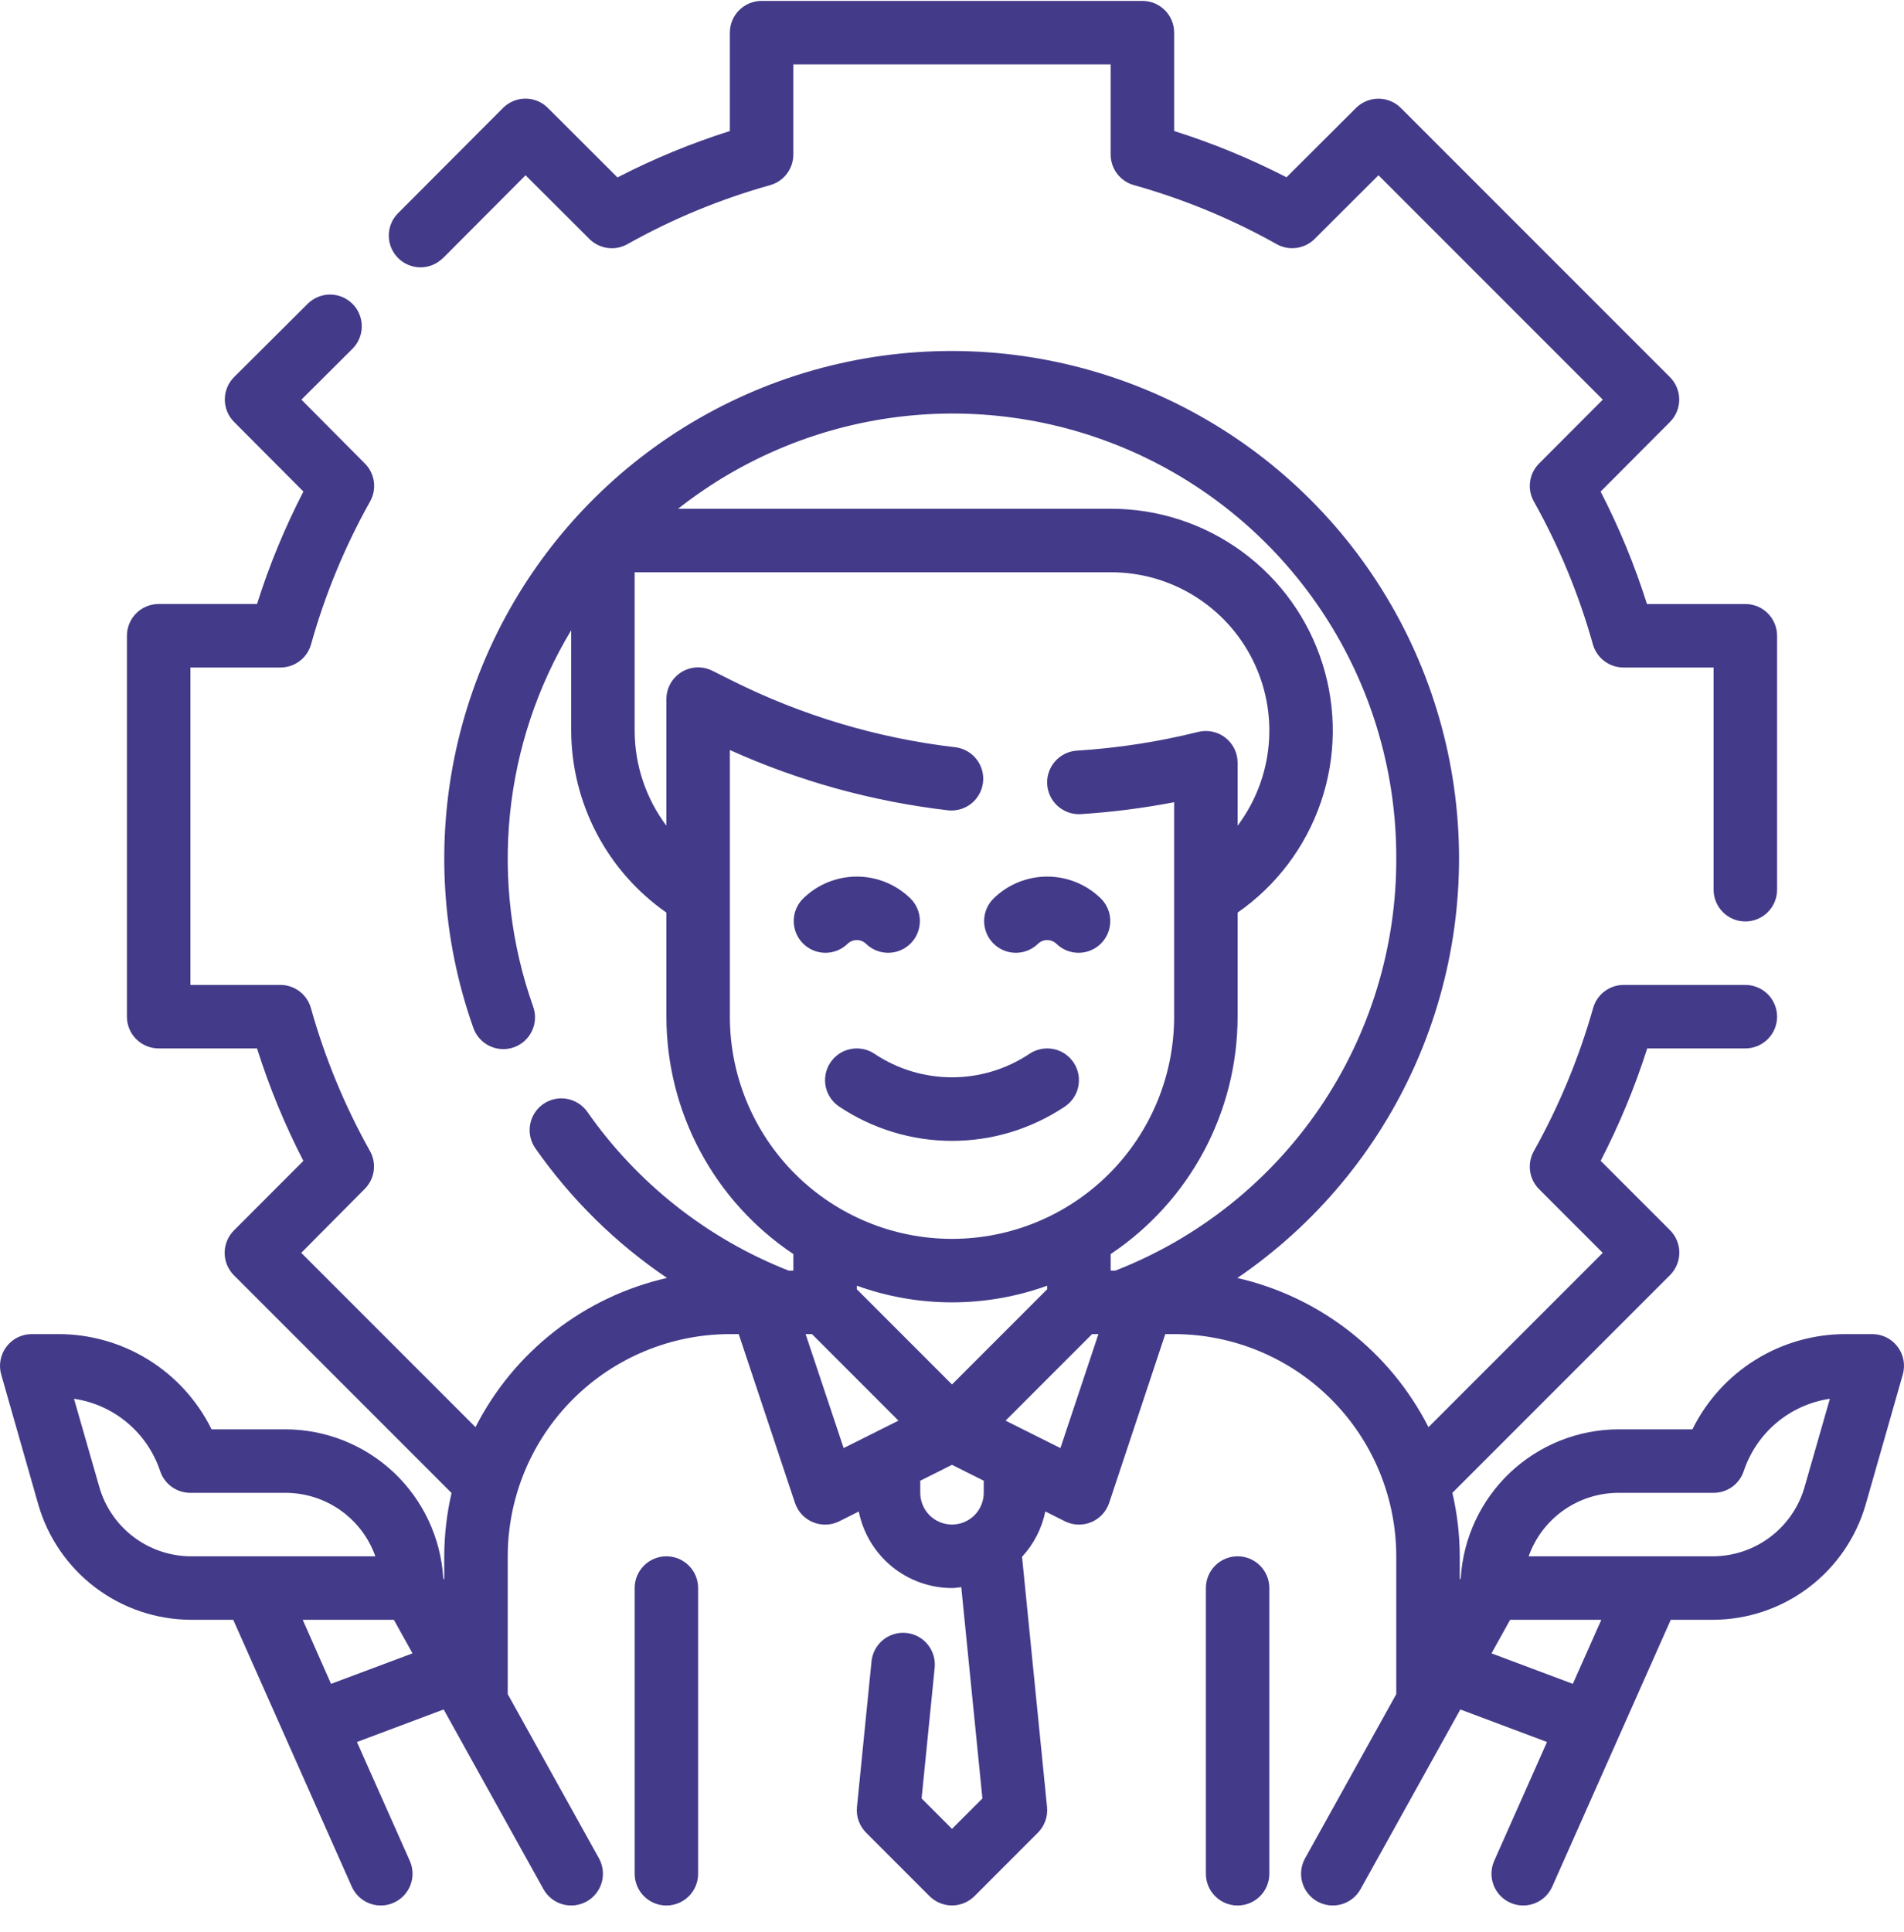 <svg width="70" height="71" viewBox="0 0 70 71" fill="none" xmlns="http://www.w3.org/2000/svg">
<path d="M16.272 9.502L19.322 6.442L21.669 8.783C21.85 8.963 22.085 9.079 22.338 9.113C22.59 9.148 22.848 9.098 23.069 8.972C24.727 8.043 26.49 7.315 28.32 6.803C28.564 6.733 28.779 6.586 28.931 6.383C29.084 6.181 29.167 5.933 29.166 5.679V2.366H40.833V5.679C40.833 5.933 40.916 6.18 41.069 6.383C41.222 6.585 41.437 6.733 41.682 6.802C43.511 7.314 45.274 8.042 46.932 8.971C47.154 9.097 47.411 9.146 47.663 9.112C47.916 9.078 48.151 8.962 48.332 8.782L50.679 6.441L58.926 14.688L56.584 17.036C56.403 17.217 56.287 17.451 56.253 17.704C56.219 17.957 56.269 18.214 56.395 18.436C57.323 20.094 58.051 21.856 58.563 23.686C58.633 23.93 58.78 24.145 58.983 24.298C59.186 24.451 59.433 24.534 59.687 24.533H63V32.7C63 33.009 63.123 33.306 63.342 33.525C63.561 33.744 63.858 33.867 64.167 33.867C64.477 33.867 64.773 33.744 64.992 33.525C65.211 33.306 65.334 33.009 65.334 32.7V23.366C65.334 23.057 65.211 22.76 64.992 22.541C64.773 22.323 64.477 22.2 64.167 22.2H60.55C60.1 20.776 59.53 19.394 58.846 18.067L61.395 15.51C61.613 15.291 61.736 14.995 61.736 14.686C61.736 14.377 61.613 14.08 61.395 13.861L51.502 3.968C51.283 3.75 50.986 3.627 50.677 3.627C50.368 3.627 50.072 3.75 49.853 3.968L47.298 6.516C45.972 5.833 44.59 5.264 43.167 4.816V1.199C43.167 0.89 43.044 0.593 42.825 0.374C42.606 0.156 42.309 0.033 42 0.033H28C27.69 0.033 27.394 0.156 27.175 0.374C26.956 0.593 26.833 0.89 26.833 1.199V4.816C25.41 5.266 24.027 5.836 22.701 6.521L20.143 3.967C19.925 3.748 19.628 3.625 19.319 3.625C19.009 3.625 18.712 3.748 18.494 3.967L14.62 7.85C14.408 8.07 14.291 8.365 14.294 8.671C14.297 8.977 14.42 9.269 14.637 9.485C14.853 9.701 15.146 9.823 15.452 9.826C15.758 9.828 16.053 9.71 16.272 9.497V9.502Z" fill="#433A89"/>
<path d="M31.158 34.691C31.249 34.601 31.372 34.551 31.5 34.551C31.628 34.551 31.751 34.601 31.842 34.691C32.062 34.904 32.357 35.022 32.663 35.019C32.968 35.016 33.261 34.894 33.477 34.677C33.694 34.461 33.816 34.168 33.819 33.862C33.822 33.556 33.704 33.262 33.492 33.042C32.963 32.514 32.247 32.218 31.5 32.218C30.753 32.218 30.037 32.514 29.509 33.042C29.296 33.262 29.178 33.556 29.181 33.862C29.184 34.168 29.306 34.461 29.523 34.677C29.739 34.894 30.032 35.016 30.338 35.019C30.643 35.022 30.938 34.904 31.158 34.691Z" fill="#433A89"/>
<path d="M38.158 34.691C38.249 34.601 38.372 34.551 38.5 34.551C38.628 34.551 38.751 34.601 38.842 34.691C39.062 34.904 39.357 35.022 39.663 35.019C39.969 35.016 40.261 34.894 40.478 34.677C40.694 34.461 40.817 34.168 40.819 33.862C40.822 33.556 40.704 33.262 40.492 33.042C39.963 32.514 39.247 32.218 38.5 32.218C37.754 32.218 37.037 32.514 36.509 33.042C36.296 33.262 36.179 33.556 36.181 33.862C36.184 34.168 36.307 34.461 36.523 34.677C36.739 34.894 37.032 35.016 37.338 35.019C37.644 35.022 37.938 34.904 38.158 34.691Z" fill="#433A89"/>
<path d="M30.529 39.053C30.444 39.18 30.385 39.323 30.355 39.473C30.325 39.624 30.326 39.778 30.355 39.929C30.386 40.079 30.445 40.222 30.53 40.349C30.615 40.477 30.725 40.586 30.852 40.671C32.08 41.492 33.523 41.931 35 41.931C36.477 41.931 37.92 41.492 39.148 40.671C39.275 40.586 39.384 40.476 39.47 40.349C39.555 40.222 39.614 40.079 39.644 39.929C39.674 39.778 39.674 39.624 39.645 39.473C39.615 39.323 39.556 39.18 39.471 39.053C39.386 38.925 39.276 38.816 39.149 38.73C39.022 38.645 38.879 38.586 38.728 38.556C38.578 38.526 38.423 38.526 38.273 38.556C38.123 38.585 37.98 38.644 37.852 38.729C37.008 39.294 36.015 39.595 35 39.595C33.984 39.595 32.992 39.294 32.147 38.729C32.02 38.644 31.877 38.585 31.727 38.556C31.576 38.526 31.422 38.526 31.271 38.556C31.121 38.586 30.978 38.645 30.851 38.73C30.724 38.816 30.614 38.925 30.529 39.053Z" fill="#433A89"/>
<path d="M45.5 57.2C45.191 57.2 44.894 57.323 44.675 57.542C44.456 57.761 44.334 58.057 44.334 58.367V68.867C44.334 69.177 44.456 69.473 44.675 69.692C44.894 69.911 45.191 70.034 45.5 70.034C45.81 70.034 46.106 69.911 46.325 69.692C46.544 69.473 46.667 69.177 46.667 68.867V58.367C46.667 58.057 46.544 57.761 46.325 57.542C46.106 57.323 45.81 57.2 45.5 57.2Z" fill="#433A89"/>
<path d="M24.5 57.2C24.19 57.2 23.894 57.323 23.675 57.542C23.456 57.761 23.333 58.057 23.333 58.367V68.867C23.333 69.177 23.456 69.473 23.675 69.692C23.894 69.911 24.19 70.034 24.5 70.034C24.809 70.034 25.106 69.911 25.325 69.692C25.544 69.473 25.666 69.177 25.666 68.867V58.367C25.666 58.057 25.544 57.761 25.325 57.542C25.106 57.323 24.809 57.2 24.5 57.2Z" fill="#433A89"/>
<path d="M69.767 49.5C69.659 49.355 69.518 49.237 69.356 49.156C69.194 49.075 69.015 49.033 68.834 49.033H67.856C66.684 49.032 65.535 49.36 64.539 49.978C63.543 50.597 62.74 51.482 62.221 52.533H59.501C58.021 52.538 56.599 53.105 55.522 54.119C54.446 55.134 53.796 56.52 53.704 57.997L53.667 58.065V57.2C53.665 56.415 53.574 55.632 53.396 54.867L61.399 46.864C61.617 46.646 61.74 46.349 61.74 46.039C61.74 45.73 61.617 45.434 61.399 45.215L58.848 42.664C59.533 41.337 60.106 39.956 60.56 38.533H64.167C64.477 38.533 64.773 38.41 64.992 38.191C65.211 37.973 65.334 37.676 65.334 37.366C65.334 37.057 65.211 36.76 64.992 36.541C64.773 36.323 64.477 36.2 64.167 36.2H59.693C59.439 36.2 59.192 36.282 58.99 36.436C58.787 36.589 58.64 36.804 58.571 37.048C58.052 38.88 57.321 40.645 56.392 42.307C56.267 42.53 56.218 42.787 56.253 43.04C56.287 43.293 56.404 43.527 56.585 43.707L58.924 46.047L52.518 52.454C51.819 51.081 50.828 49.879 49.614 48.932C48.399 47.984 46.992 47.315 45.491 46.971C48.371 45.008 50.644 42.278 52.052 39.09C53.459 35.902 53.946 32.384 53.456 28.933C52.967 25.483 51.52 22.238 49.281 19.568C47.041 16.898 44.099 14.908 40.786 13.825C37.474 12.741 33.924 12.607 30.54 13.438C27.155 14.269 24.071 16.032 21.637 18.526C19.203 21.02 17.516 24.146 16.768 27.55C16.02 30.954 16.24 34.499 17.404 37.784C17.508 38.075 17.724 38.314 18.003 38.446C18.283 38.579 18.604 38.595 18.895 38.491C19.187 38.387 19.425 38.172 19.557 37.892C19.69 37.612 19.706 37.291 19.602 37C18.798 34.734 18.507 32.317 18.748 29.925C18.99 27.532 19.759 25.223 21 23.163V26.866C21.006 28.178 21.327 29.469 21.936 30.63C22.545 31.792 23.424 32.79 24.5 33.541V37.366C24.501 39.092 24.927 40.791 25.741 42.313C26.555 43.834 27.732 45.132 29.167 46.091V46.7H28.993C26.007 45.524 23.433 43.495 21.594 40.866C21.416 40.613 21.145 40.441 20.84 40.387C20.535 40.333 20.222 40.403 19.968 40.581C19.715 40.758 19.543 41.029 19.489 41.334C19.435 41.639 19.505 41.952 19.683 42.206C20.992 44.075 22.632 45.69 24.522 46.969C23.018 47.312 21.608 47.98 20.392 48.928C19.175 49.876 18.181 51.079 17.481 52.453L11.075 46.047L13.408 43.698C13.589 43.517 13.705 43.283 13.739 43.03C13.774 42.777 13.724 42.52 13.598 42.298C12.67 40.64 11.942 38.878 11.43 37.048C11.361 36.805 11.214 36.59 11.013 36.437C10.812 36.284 10.566 36.201 10.313 36.2H7V24.533H10.313C10.567 24.533 10.814 24.45 11.016 24.297C11.219 24.144 11.366 23.929 11.435 23.685C11.947 21.855 12.675 20.092 13.604 18.434C13.73 18.212 13.78 17.955 13.745 17.703C13.711 17.45 13.595 17.215 13.414 17.035L11.081 14.688L12.972 12.805C13.185 12.586 13.303 12.291 13.301 11.985C13.299 11.679 13.177 11.386 12.961 11.17C12.745 10.953 12.453 10.829 12.147 10.826C11.841 10.823 11.546 10.94 11.326 11.152L8.606 13.859C8.387 14.078 8.265 14.374 8.265 14.684C8.265 14.993 8.387 15.29 8.606 15.508L11.155 18.066C10.47 19.393 9.899 20.776 9.45 22.199H5.833C5.523 22.199 5.227 22.322 5.008 22.541C4.789 22.76 4.666 23.057 4.666 23.366V37.366C4.666 37.676 4.789 37.973 5.008 38.191C5.227 38.41 5.523 38.533 5.833 38.533H9.45C9.899 39.956 10.469 41.339 11.154 42.666L8.6 45.223C8.382 45.442 8.259 45.738 8.259 46.047C8.259 46.356 8.382 46.653 8.6 46.871L16.601 54.873C16.425 55.636 16.335 56.417 16.333 57.2V58.065L16.296 57.997C16.204 56.52 15.554 55.134 14.478 54.119C13.401 53.105 11.979 52.538 10.5 52.533H7.779C7.26 51.482 6.457 50.597 5.461 49.978C4.465 49.36 3.316 49.032 2.144 49.033H1.166C0.986 49.033 0.808 49.075 0.646 49.156C0.484 49.236 0.344 49.353 0.235 49.498C0.126 49.642 0.053 49.809 0.02 49.987C-0.013 50.164 -0.005 50.347 0.045 50.521L1.41 55.304C1.762 56.521 2.5 57.59 3.511 58.352C4.522 59.115 5.753 59.529 7.019 59.533H8.575L12.933 69.341C13.059 69.623 13.292 69.845 13.581 69.956C13.869 70.067 14.191 70.059 14.473 69.933C14.756 69.808 14.977 69.575 15.089 69.286C15.2 68.997 15.192 68.676 15.066 68.393L13.123 64.025L16.311 62.829L19.98 69.434C20.055 69.568 20.155 69.686 20.275 69.781C20.395 69.876 20.532 69.947 20.68 69.989C20.827 70.031 20.981 70.043 21.134 70.026C21.286 70.008 21.433 69.961 21.567 69.887C21.701 69.812 21.819 69.712 21.914 69.592C22.009 69.472 22.08 69.334 22.122 69.187C22.164 69.04 22.176 68.885 22.159 68.733C22.141 68.581 22.094 68.434 22.02 68.3L18.666 62.265V57.2C18.669 55.035 19.53 52.959 21.061 51.428C22.592 49.897 24.668 49.036 26.833 49.033H27.159L29.226 55.235C29.279 55.395 29.365 55.541 29.479 55.664C29.594 55.786 29.733 55.883 29.888 55.947C30.043 56.011 30.21 56.041 30.378 56.035C30.545 56.029 30.71 55.986 30.86 55.911L31.573 55.553C31.732 56.345 32.16 57.059 32.784 57.572C33.409 58.084 34.192 58.365 35 58.367C35.117 58.367 35.233 58.343 35.341 58.333L36.118 66.1L35 67.217L33.882 66.1L34.363 61.294C34.378 61.142 34.364 60.988 34.319 60.841C34.275 60.694 34.203 60.558 34.105 60.439C33.91 60.199 33.627 60.047 33.319 60.017C33.166 60.001 33.012 60.016 32.866 60.06C32.719 60.104 32.583 60.177 32.464 60.274C32.224 60.47 32.072 60.753 32.041 61.061L31.506 66.416C31.489 66.588 31.51 66.761 31.568 66.924C31.626 67.087 31.72 67.235 31.842 67.357L34.175 69.691C34.394 69.909 34.691 70.032 35 70.032C35.309 70.032 35.606 69.909 35.825 69.691L38.158 67.357C38.281 67.235 38.374 67.087 38.432 66.924C38.49 66.761 38.511 66.588 38.494 66.416L37.575 57.218C38.007 56.751 38.303 56.175 38.431 55.551L39.145 55.91C39.295 55.985 39.459 56.028 39.627 56.034C39.795 56.04 39.962 56.01 40.117 55.946C40.272 55.882 40.411 55.785 40.525 55.662C40.64 55.54 40.726 55.394 40.779 55.234L42.841 49.033H43.167C45.332 49.036 47.408 49.897 48.939 51.428C50.47 52.959 51.331 55.035 51.334 57.2V62.265L47.981 68.3C47.83 68.57 47.793 68.889 47.878 69.187C47.963 69.485 48.163 69.736 48.433 69.887C48.704 70.037 49.023 70.074 49.32 69.989C49.618 69.904 49.87 69.704 50.02 69.434L53.689 62.829L56.875 64.025L54.934 68.393C54.872 68.533 54.838 68.684 54.834 68.837C54.83 68.991 54.856 69.143 54.911 69.286C54.967 69.429 55.049 69.56 55.155 69.671C55.26 69.782 55.387 69.871 55.527 69.933C55.667 69.996 55.818 70.029 55.971 70.033C56.124 70.037 56.276 70.011 56.419 69.956C56.562 69.901 56.693 69.818 56.804 69.713C56.915 69.607 57.005 69.481 57.067 69.341L61.425 59.533H62.981C64.247 59.529 65.478 59.115 66.489 58.352C67.5 57.59 68.237 56.52 68.589 55.303L69.955 50.52C70.004 50.347 70.013 50.165 69.981 49.988C69.948 49.811 69.875 49.644 69.767 49.5ZM3.654 54.661L2.72 51.41C3.443 51.516 4.121 51.821 4.68 52.291C5.24 52.76 5.658 53.376 5.888 54.069C5.965 54.302 6.115 54.505 6.314 54.648C6.514 54.791 6.754 54.868 7 54.867H10.5C11.223 54.868 11.929 55.092 12.52 55.51C13.111 55.928 13.558 56.518 13.8 57.2H7.019C6.259 57.197 5.521 56.949 4.914 56.491C4.307 56.033 3.865 55.391 3.654 54.661ZM12.17 61.888L11.129 59.533H14.48L15.166 60.767L12.17 61.888ZM51.334 31.533C51.345 34.808 50.364 38.011 48.521 40.718C46.677 43.425 44.057 45.511 41.005 46.7H40.834V46.091C42.268 45.132 43.445 43.834 44.259 42.313C45.073 40.791 45.499 39.092 45.5 37.366V33.541C46.927 32.55 47.999 31.128 48.561 29.485C49.123 27.841 49.145 26.061 48.624 24.404C48.103 22.747 47.066 21.3 45.664 20.274C44.263 19.247 42.571 18.696 40.834 18.699H24.929C27.336 16.803 30.228 15.622 33.274 15.293C36.321 14.965 39.398 15.501 42.154 16.84C44.91 18.18 47.233 20.268 48.856 22.867C50.48 25.465 51.338 28.469 51.334 31.533ZM35 50.884L31.5 47.384V47.254C33.762 48.071 36.238 48.071 38.5 47.254V47.384L35 50.884ZM26.833 37.366V27.566C29.38 28.714 32.089 29.462 34.864 29.783C35.168 29.814 35.473 29.724 35.712 29.532C35.95 29.34 36.104 29.063 36.14 28.759C36.176 28.455 36.091 28.149 35.903 27.907C35.715 27.665 35.44 27.507 35.137 27.466C32.275 27.134 29.493 26.305 26.916 25.016L26.188 24.652C26.01 24.563 25.812 24.521 25.613 24.53C25.414 24.539 25.221 24.599 25.051 24.704C24.882 24.809 24.743 24.956 24.646 25.13C24.549 25.304 24.499 25.5 24.5 25.7V30.348C23.746 29.343 23.337 28.122 23.333 26.866V21.033H40.834C41.916 21.03 42.977 21.329 43.899 21.897C44.821 22.465 45.566 23.278 46.05 24.245C46.535 25.213 46.741 26.297 46.643 27.375C46.546 28.453 46.15 29.482 45.5 30.348V28.033C45.5 27.855 45.46 27.68 45.382 27.521C45.304 27.362 45.191 27.222 45.051 27.113C44.911 27.004 44.749 26.928 44.575 26.892C44.402 26.855 44.222 26.858 44.05 26.901C42.588 27.265 41.097 27.495 39.593 27.588C39.44 27.598 39.29 27.638 39.152 27.705C39.015 27.773 38.891 27.867 38.79 27.982C38.688 28.097 38.611 28.231 38.561 28.377C38.511 28.522 38.49 28.675 38.5 28.829C38.51 28.982 38.55 29.132 38.617 29.269C38.685 29.407 38.779 29.53 38.894 29.632C39.009 29.733 39.143 29.811 39.288 29.861C39.434 29.911 39.587 29.931 39.74 29.922C40.891 29.848 42.035 29.702 43.167 29.484V37.366C43.167 39.532 42.306 41.61 40.775 43.141C39.243 44.673 37.166 45.533 35 45.533C32.834 45.533 30.757 44.673 29.225 43.141C27.694 41.61 26.833 39.532 26.833 37.366ZM29.618 49.033H29.852L33.032 52.214L31.016 53.222L29.618 49.033ZM36.167 54.867C36.167 55.176 36.044 55.473 35.825 55.692C35.606 55.91 35.309 56.033 35 56.033C34.691 56.033 34.394 55.91 34.175 55.692C33.956 55.473 33.833 55.176 33.833 54.867V54.421L35 53.838L36.167 54.421V54.867ZM38.986 53.222L36.969 52.214L40.15 49.033H40.383L38.986 53.222ZM57.825 61.888L54.834 60.767L55.52 59.533H58.872L57.825 61.888ZM66.342 54.661C66.131 55.391 65.689 56.032 65.083 56.489C64.478 56.947 63.74 57.196 62.981 57.2H56.2C56.442 56.518 56.889 55.928 57.48 55.51C58.071 55.092 58.777 54.868 59.501 54.867H63.001C63.245 54.867 63.484 54.79 63.683 54.647C63.882 54.503 64.03 54.301 64.108 54.069C64.338 53.376 64.756 52.76 65.315 52.291C65.874 51.821 66.553 51.516 67.275 51.41L66.342 54.661Z" fill="#433A89"/>
</svg>
